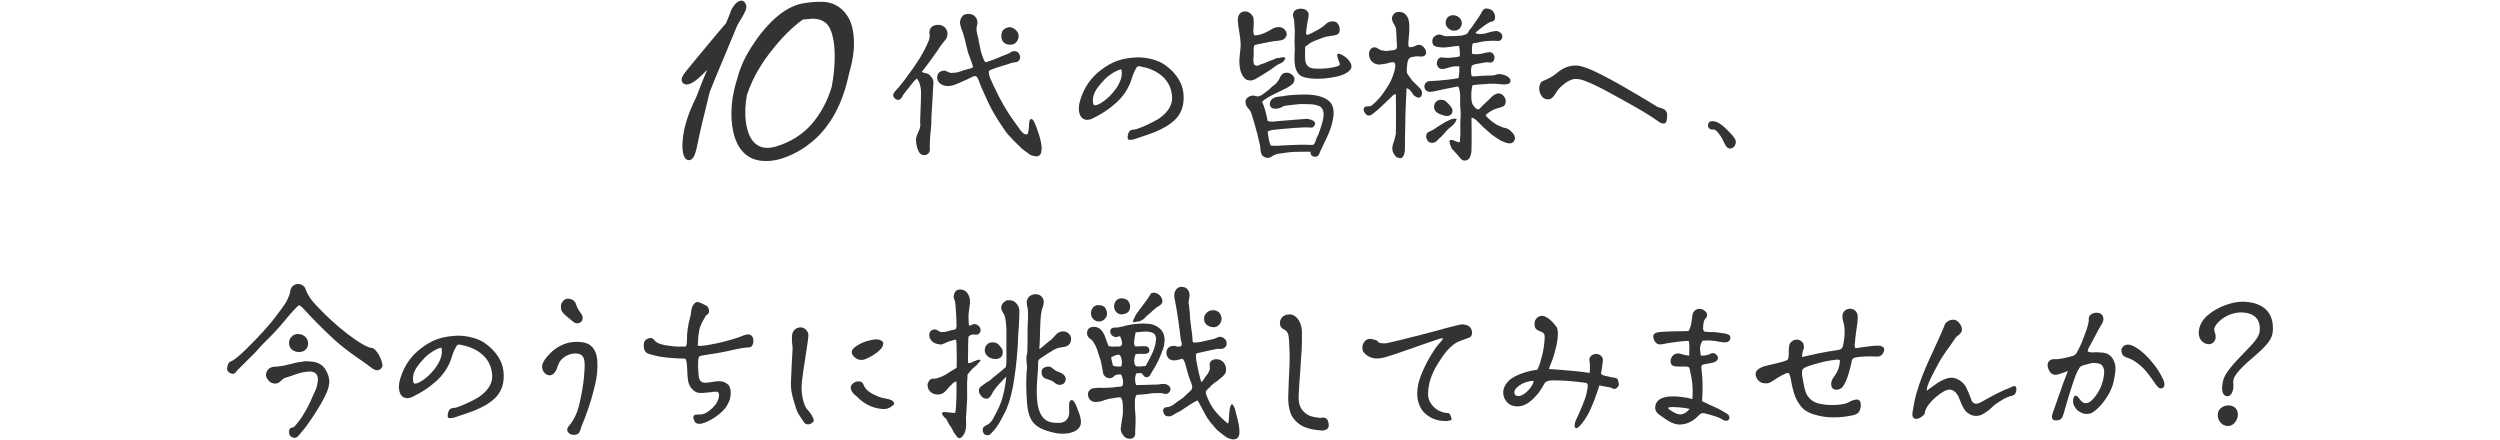 <svg xmlns="http://www.w3.org/2000/svg" data-name="レイヤー 2" viewBox="0 0 750 132">
  <g data-name="parts">
    <path fill="none" d="M0 0h750v132H0z"/>
    <path fill="#333" d="M276.099 46.112c-.351-.3-.75-1.1-1-2-.2-.7-.301-1.45-.301-2.1 0-.25 0-.45.051-.65.1-.5.3-1 .5-1.45.25-.5.5-1 .6-1.55.15-.6.15-.8.15-1.05-.051-.2-.051-.45-.051-.8v-.45c.051-1.3.101-2.6.15-3.95.05-1.3.1-2.6.1-3.8.051-1.05-.05-1.9-.25-2.7-.199-.85-.55-1.5-1-2.05-.55.45-1 .9-1.399 1.45-.45.55-.851 1.1-1.351 1.75-.2.2-.45.5-.649.8-.2.25-.45.55-.65.85-.15.3-.35.65-.55.95-.25.3-.5.55-.9.6-.45 0-.8-.15-1.1-.45-.301-.25-.5-.6-.5-.95 0-.4.3-.85.649-1.25.3-.4.65-.7.851-.9.85-1 1.6-2 2.35-3 .75-1.05 1.5-2.05 2.25-3.1.7-1 1.4-2.1 2.101-3.2.65-1.1 1.3-2.3 1.85-3.5.2-.45.4-.9.601-1.35.149-.45.3-.9.3-1.35v-.2c0-.25 0-.45-.05-.65 0-.15-.05-.3-.05-.4s.05-.2.05-.3c.2-1.3 1.3-1.9 2.5-1.9h.5c1.25.2 2.4 1.15 2.4 2.7 0 .1-.05.25-.05.4-.051.55-.301 1.1-.7 1.55-.4.5-.801.95-1.101 1.35-.95 1.45-1.899 2.8-2.85 4.101-.95 1.35-1.9 2.6-3.001 4 .2.15.501.25.751.3.3.05.6.1.85.2.35.1.75.4 1.05.8.351.35.65.8.75 1.25.05.2.101.45.101.7 0 .15 0 .3-.051.5 0 .45-.05.95-.1 1.45-.05 1.35-.1 2.601-.2 3.9-.05 1.2-.149 2.5-.25 3.9-.05.95-.05 1.5-.05 2 0 .45 0 .9-.1 1.75-.051.9-.15 1.75-.25 2.6-.051.85-.101 1.75-.101 2.65v1.05c0 .3 0 .6-.05.8-.2.6-.7.95-1.25 1.1h-.45c-.399 0-.8-.1-1.1-.4Zm33.952.65c-.601-.1-1.15-.4-1.4-.6-.351-.35-.75-.55-1.101-.8-.35-.25-.649-.5-.949-.75-.601-.6-1.7-1.6-2.7-2.65-1-1.05-2.001-2.15-2.45-2.85-1.4-2.1-2.7-4-3.851-6.15-1.15-2.15-2.15-4.45-3.3-7.05-.15-.4-.45-1.2-.7-1.851-.25-.65-.601-1.2-.95-1.25h-.15c-.3 0-.7.15-1 .35-.399.2-2.15 1.05-2.45 1.15-.7.3-1.25.55-2.1.9-.75.35-1.601.55-2.351.6-.75.05-1.85-.15-2.55-.75-.5-.45-.8-.9-.9-1.6-.05-.3 0-.6.15-1 .05-.3.25-.6.55-.8.35-.25.8-.45 1.25-.45.4-.1.8.1 1.05.25.351.15.65.35.95.4.2.05.4 0 .65 0 .55 0 .8-.05 1.4-.15 1.25-.3 1.949-.65 2-.65.25 0 .399-.05.899-.25.25-.1.75-.15 1.2-.3.351-.15.7-.3.65-.5-.101-.5-.3-1-.5-1.55-.15-.55-.4-1.1-.55-1.5-.45-1.15-.7-2.2-.95-3.2s-.4-2-.801-3.15c-.149-.6-.35-1.2-.55-1.65-.2-.5-.35-1.05-.45-1.5-.05-.2-.1-.4-.1-.55 0-.85.3-1.6.8-2.15.351-.4.9-.5 1.551-.6h.25c.3 0 .55.05.8.15.45.05.899.35 1.25.8.35.4.6 1 .6 1.75 0 .25-.1.5-.149.8-.101.25-.15.55-.15.9v.25c0 .35.101.7.15 1.1.149.5.25.95.35 1.45.2.9.3 1.75.5 2.55.15.75.3 1.6.601 2.45.149.4.3.9.5 1.35.199.4.399.8.55.9.05 0 .1.05.2.05.149 0 .399-.1.75-.25.399-.1 1.25-.45 1.7-.6.649-.2 1.85-.75 2.399-1 .65-.2 1.2-.5 1.801-.7.35-.15.6-.35.899-.5.301-.15.601-.3.9-.25.85-.05 1.45.45 1.65 1.2.05.2.149.3.149.5 0 .55-.199 1.1-.7 1.4-.199.1-.449.2-.699.2-.25.05-.551.05-.801.15-.5.05-1 .3-1.5.45-1.399.4-2.3.75-3.1.95-.5.15-2.15.75-2.601 1.05v.25c0 .9.3 1.75.7 2.6.3.8.8 1.65 1.2 2.55.399.75.75 1.6 1.2 2.45.399.75.85 1.55 1.25 2.3.55.95 1.3 2.15 2.1 3.4.801 1.2 1.7 2.35 2.5 3.5.45.65.801 1.15 1.15 1.45.4.4.75.55 1.25.55.2 0 .351-.15.4-.5.149-.35.2-.85.25-1.6.05-.7.1-1.35.15-1.75.1-.45.25-.7.55-.75.35-.05.6.3.899.85.301.5.551 1.2.851 2.1.649 1.75 1.2 3.55 1.35 5.101 0 .2.051.4.051.55 0 1.2-.2 2.1-.851 2.4-.35.15-.45.2-.7.2s-.7-.1-.899-.15Zm-9.652-36.053c0-.5.101-.95.301-1.35.35-.65 1.3-1.2 2.25-1.2 1 0 2.649 1.15 2.649 2.6s-1.05 2.601-2.25 2.65c-1.8.1-2.95-.8-2.95-2.7Zm38.7 31.252c-.5 0-.75-.15-.8-.45-.05-.45.05-2.35 1.25-2.55.2-.05.4-.05.551-.1.35 0 .699-.05 1.05-.2 1-.35 2-.75 3.05-1.25 2.4-1.15 3.801-1.8 5.45-3.5 2-2.1 2.45-4.3 1.551-7.2-1.051-3.4-4.301-5.9-8.901-6.75-.649-.15-1.05-.2-1.399.4-.8 1.4-1 2-1.45 3.45-.851 2.7-2.5 5.201-4.801 7.201-2 1.8-4.3 3.3-7.05 4.6-1.4.65-3.5.6-3.9-2.3-.05-.3-.05-.55-.05-.85 0-1.35.45-2.6.95-3.95 1.149-2.95 3.05-5.5 5.55-7.401 3.4-2.65 6.4-3.7 11.001-3.9h.45c2.45 0 5.75.8 7.65 2.1 2.899 2 4.9 4.6 5.55 7.351.2.85.3 1.75.3 2.6 0 1.6-.3 3.15-.899 4.3-.75 1.5-1.75 2.75-4.4 4.4-2.4 1.4-4.45 2.1-6.851 2.9-.7.25-1.45.45-2.2.75-.649.25-1.25.35-1.65.35Zm-2.75-21.201c-1.8.5-3.6 1.75-4.8 2.9-2 2.1-3 3.4-3.5 5.05-.25 1-.301 2.2.149 2.85 2.15.5 9.65-6.25 8.15-10.8Zm37.899 3.25c-.699-.15-1.25-.9-1.649-1.65-.4-.8-.65-1.75-.7-2.55l-.05-.5c-.2-1.8.35-4.25.35-5.65 0-2.8-.85-5.601-.85-7.701 0-1.35.6-2.05 1.25-2.35.85-.35 2.35-.35 3.3 1.4.3.55.25 2.8.15 3.35-.101.65-.051 1.7.2 2.25.55.05 2.05-.05 4.399-1.35 1.101-.6 1.801-1.25 3.351-1.1 1.2.1 2 1.3 2 2 0 .15 0 .35-.05.5-.45 1.3-1.45 1.45-2.8 1.6-.4.05-1.301.1-2.2.3-1.75.4-4.4.8-4.551 1-.25.3-.35.9-.3 1.55.1 1.3-.101 2.45-.101 2.9 0 .4.051.8.2 1.3.25.35 1 .55 1.4.3.45-.3 1.3-.5 1.75-.65l1.2-.55 1.35-.5 1.101-.45c.4-.15.85 0 1.2-.2.45-.1 1.149-.1 1.4.05-.051.55-.4.95-.7 1.25-.45.35-1 .55-1.5.8-.9.45-1.551 1.15-2.45 1.7-.851.5-1.75 1.1-2.7 1.7-.4.25-1.051.6-1.7 1-.551.2-1.2.55-1.75.35-.15-.05-.351-.05-.551-.1Zm6.051 23.352c-.25 0-.5-.05-.7-.15-.35-.05-.7-.4-.9-.55-.149-.2-.25-.45-.35-.65l-.2-1c0-.6-.1-1.15-.2-1.65s-.25-1.05-.399-1.65c-.2-1.15-.4-1.65-.7-2.75-.3-1.15-.35-1.4-.7-2.5-.15-.5-.6-2.1-.8-2.6-.65-1.65-1.55-1.4-1.7-3.25-.1-1.15 1.2-1.95 2.4-1.95.2 0 .5.1.75.15.2.05.35.1.45.15.8-.1 1.6-.65 2.05-1 .8-.6 1.7-1.3 2.45-2.05.25-.25.6-.5.9-.7.3-.2.55-.75.8-1 .45-.45.45-1.1.85-1.5.4-.55.8-.9 1.601-.9h.25c.8 0 1.75.7 1.95 1.2.199.2.25.45.25.75 0 .4-.101.75-.351 1.15-.3.5-1.6 1.3-2.149 1.55-.501.25-1.7.85-3.451 1.7-1.05.5-3.45 1.75-3.75 2.45.7 1.4 1.25 3.5 1.65 5.7.4.1.75.15 1.05.15s.65.05 1 0c.65-.1 1.2-.15 1.9-.2 1.45-.1 5.15-.45 7.551-.6.7-.05 1.3.2 1.899.4.301.15.601.35.7.6.101.15.15.25.15.4s-.05.3-.15.4c-.1.4-.45.75-.8.8-.1.05-.35 0-.6 0l-.801-.05h-.3c-.45 0-.9 0-1.45.05-.649.05-1.3.05-1.9.1-.8.05-6.2.5-6.85.65-.551.1-1.051.2-1.4.5.1.8.2 1.15.3 2 .15.9.351 1.5.601 2.1.199 0 .5.1.75.1h1.75c.899-.05 1.75-.15 2.6-.15.851-.05 1.7-.05 2.551-.1.85-.05 1.7-.05 2.45-.05.199 0 .8.05 1.399.05h1.2c.2-.05.45-.4.65-.8l.35-1.05c.25-.7.5-.85.7-1.55.25-.65.5-1.3.7-2 .25-.95.7-1.95.75-3.25 0-.15.05-.25.05-.35 0-1.15-.35-2.15-1.3-2.65-.25-.1-.5-.15-.851-.25-.3-.15-.6-.15-.899-.2-.351-.05-.8-.1-1.25-.1-1.101 0-2.2-.1-3.301 0-1.6.15-3.1.35-4.15.5-.199.05-.55.2-.949.45-.4.2-.9.35-1.2.35-.2 0-.45.05-.65.05-1.05 0-1.5-.55-1.6-1.25v-.2c0-.7.399-1.45 1.35-1.85.4-.2.8-.3 1.25-.3.4-.1.9-.1 1.351-.15 1.149-.25 2.55-.4 4.15-.45 1.3-.05 2.55-.1 3.85 0l.601.05c2.3.2 4.05.85 5.3 1.95.95.85 1.3 2.1 1.3 3.7 0 .3-.05.6-.1.9-.25 2-.8 3.601-1.55 5.351s-1.65 3.4-2.351 5c-.149.35-.25.7-.45 1-.149.35-.35.5-.75.6-.149.05-.35.05-.5.05-.3 0-.6-.1-.85-.3-.3-.25-.351-.65-.45-1.2-1.65 0-3.2 0-4.65.05-1.5.05-3.05.25-4.5.5-.45 0-.851.15-1.3.3-.501.15-.9.45-1.301.7l-.399.2c-.101.05-.351.1-.65.1Zm9.7-24.802c-1.399-1.15-1.7-3.1-1.649-5.5l.05-1.7.05-.4c0-.35-.05-.7-.05-1.1 0-.45-.05-.95-.05-1.4l.1-3.2c-.1-1-.1-2.05-.2-2.9.05-.3-.1-.65-.2-1s-.149-.6-.149-1.1c.2-1.15 1.1-1.65 2.45-1.65 1 0 1.95.5 2.2 1.4.05.1.05.3.05.5 0 .45-.1 1.15-.3 1.8-.15.9-.5 3.2-.5 3.65 0 .3.35.65.7.45.55-.2 1.5-.75 2.35-1.2.65-.35 1.25-.65 1.75-1.05.4-.3.7-.5.95-.75.6-.6 1.2-1 2.101-1 .399 0 .8.05 1.05.15 1.1.45 1.75 2.8.7 3.65-.801.45-1.051.4-2.4.6-.65.15-1.25.15-2 .45-.75.3-2.7.95-3.801 1.55-.35.2-.6.45-.899.7-.3.15-.9.5-.801.85.051.2.051.45.051.6 0 .35-.101 2.25.05 3.25.35 2.3 2.1 2.4 3.9 2.4h.6c.5 0 2.7-.1 4.051-.45 1.449-.35 1.8-.5 1.8-.9 0-.05 0-.15-.05-.25-.45-1.15-.7-1.85-.75-2.25v-.2c0-.3.149-.5.399-.45.301-.05 1.351.45 2.15 1.05.8.6 1.75 1.8 1.75 2.75 0 .85-.75 1.65-2.2 2.35-1.3.6-3.45 1.05-5.601 1.25-2.45.25-6.35.15-7.65-.95Zm29.649 24.802c-.25 0-.45-.1-.65-.2-.35-.2-.7-.75-.95-1.2-.25-.45-.35-.95-.35-1.45v-.4c.05-.45.25-.95.4-1.45.25-.65.399-1.2.449-1.6.15-.45.251-.85.2-1.25.051-.45.051-1.95.051-2.6v-4.65c0-1.4-.051-3.05-.051-4.351-.6.1-1 .45-1.35.9l-1.101 1.05c-1.399 1.3-2.75 2.7-4.4 3.95-.149.15-.35.25-.649.45-.3.05-.65.15-.851.1-.399-.1-.899-.6-1.149-1.15-.101-.25-.15-.45-.15-.7 0-.35.15-.5.4-.75.2-.2.55-.1.8-.15.2-.05.45 0 .7-.05.3-.05.6-.25.85-.5.3-.3.5-.4.75-.65 1.551-1.55 2.15-2.4 3.351-4.2 1.2-1.8 1.8-3.15 2.4-5.25.1-.35.149-.75.25-1.25v-.35c0-.35-.101-.7-.351-.95-.649-.1-1.45.05-2.05.3-.75.1-1.25.3-2.101.3-.199.1-.55.1-.899 0l-.8-.25c-.45-.35-1.001-.6-1.301-1.25-.25-.5-.399-1.05-.399-1.6 0-.3.05-.6.149-.85.25-.75.9-1.25 1.7-1.15.4.05.7.25 1 .45.351.2.601.35.95.45.15.05.3.05.45.05.25 0 .5.1.8.15l1.2-.15c.35-.05.75-.05 1.05-.1.4-.05.75-.25.851-.35.25-.25.25-.55.25-.9v-.3c-.05-.5-.101-.95-.101-1.55 0-.45-.05-1.55-.1-2.2 0-.6-.1-1.3-.25-1.65-.2-.5-.45-.9-.65-1.2-.2-.45-.35-.8-.399-1.1v-.3c0-.8.55-1.4 1-1.7.45-.2.85-.25 1.35-.25.3 0 .95.2 1.2.35.6.4.9.8 1.25 1.5.3.6.4 1.85.4 2.1v2.05c-.101.6-.15 1.8-.2 2.2-.05.4-.1.85-.1 1.25 0 .35 0 .75.25 1.15h.199c.601 0 .9-.05 1.45-.3s1-.55 1.75-.35c.551.15 1.15.7 1.45 1.3.15.3.25.55.25.85 0 .4-.05.7-.399 1-.25.2-.65.3-.9.3-.35 0-.85-.05-1.4-.05-.3-.05-.8.1-1.3.15-.4.05-.75.2-.95.35-.3.2-.45.6-.55.95s-.15.7-.2 1.15c-.05.4-.1.85-.1 1.25v.9c.05.4.399.8.7 1.25.3.45.699.9.949 1.3l1.051 1.05c.55.55.8.7 1.35 1.35.3.3.601 1 .5 1.65-.05.3-.3.8-.5.9-.25.1-.45.2-.8.1-.45-.15-.8-.4-1.15-.65-.35-.45-.85-1.25-1-1.4-.3-.35-.7-.65-1.15-.75-.149 1.55-.149 3.3-.25 5-.1 1.7-.149 4-.149 5.85 0 .7-.101 3.15-.101 3.8v2.3c0 .55-.05 1.25-.05 1.9-.149 1.2-.6 2.2-1.45 2.15-.149 0-.25-.1-.35-.1Zm19.301.75c-.3-.1-.6-.35-.85-.65l-.75-.9c-.351-.4-.65-.75-.95-1.05-.3-.3-.6-.6-.85-.9-.101-.2-.351-.7-.5-1.25-.101-.3-.2-.65-.2-.95 0-.1 0-.2.05-.25.1-.15.25-.2.45-.2.25 0 .649.1 1 .25.45.2 1 .45 1.399.45.051 0 .15 0 .2-.05l.051-.6c.05-.6.1-1.3.1-1.7 0-.45.05-1.15 0-1.5v-2.75c.05-.4.1-.8.1-1.05v-.7c0-.5 0-.85-.05-1.3-.05-.65-.1-1.25-.1-2.05v-2.25c0-.7-.2-2.2-.551-2.75-.1 0-.449.05-.55.05-.85.2-3.45.7-3.75.75-.95.15-3.3.8-4.101.8-1.149 0-1.95-.8-1.75-1.9.2-1.1 1.15-1.35 1.851-1.35 1.649 0 7.8-.6 8.4-.95l.2-1.85v-1.6c-.601 0-.95-.05-1.5 0-.95.1-1.7.4-2.45.6-.351.1-.75.2-1.2.2-1.05 0-1.65-1-1.601-1.75.05-1.05.75-1.75 1.25-1.75.25 0 .851.05 1.25.1 1.25.15 4.2-.25 4.351-.4.2-.85-.05-2.95-.25-3.15-1.75.05-3.601.65-5.45.45-1.95-.2-2.5-.5-2.5-2 0-1.25 1.45-1.9 2.15-1.85 1 .05 1 .5 2 .5 1.45 0 2.95-.05 4.35-.15.5-.05.95-.2 1.25-.3.301-.1.65-.2.9-.55.15-.25.35-.75.65-1.05.55-.55.899-1.2 1.3-1.75l1.35-1.95c.25-.35.45-.7.65-1.05.15-.35.3-.65.5-.9.351-.4.7-.6.9-.6h.25c.95 0 1.8.45 2.2 1.2.1.2.25.5.3.75.15.65.1 1.3-.25 1.65-.15.2-.4.25-.65.3-.55.1-1.5.6-2.75 1.6-.85.7-2.05 1.5-2.15 1.851.15.15.9.3 1.2.3.65 0 1.4-.05 2.2-.3 1.05-.35 2.15-.6 2.9-.6h.2c.6.2 1.25.55 1.5 1.2 0 .15.05.3.05.4 0 .5-.25 1.1-.75 1.3-.25.1-.6.1-1 .05-.95-.1-3.05 0-4.4.25-1.05.2-2 .45-2.75.5-.1.2-.15.9-.2 1.2-.05.25 0 1.5 0 1.9.2.1.45.1.8.15.45.05 1.601 0 2.301-.2.8-.2 1.649-.4 2.2-.4h.149c.75.05 1.2.8 1.301 1.35v.15c0 .65-.25 1.5-1.101 1.6h-.25c-.1 0-.2.05-.3 0-.101-.05-.2-.05-.3-.05-.101 0-.15-.05-.301-.05-.25 0-1.149.15-1.55.25-.75.15-1.85.3-2.15.4-.3.05-.649.2-.85.45-.15.15-.25 1.25-.25 1.55 0 .4.05 1.1.25 1.55.65.15 2-.05 2.6-.1.501-.05 2.45-.1 2.9-.1.55 0 1.051-.05 1.45-.15.351-.05.601-.3 1.2-.3.35 0 .95.1 1.3.2.851.25 2.15.85 2.15 1.8 0 .85-.8 1.1-1.6 1.1h-.601c-.8 0-1.65-.15-2.35-.2-.9-.05-1.9 0-4.351.2-.851.05-1.65.1-2.5.25-.101.3-.2 1-.25 1.35-.05.35-.101.75-.101 1.2v.95c0 .35 0 .65.051.9 0 .15.199 1.15.35 1.4s.35.4.45.6c.149.2.3.4.55.55.2.2.45.3.55.3.3 0 .45-.1.7-.35s.4-.5.65-.7c.5-.45.899-.9 1.3-1.25.4-.3.75-.7 1.2-1.15.399-.4.85-.85 1.45-1.1.2-.1.45-.2.649-.2.4-.1.7-.05 1.15.2.351.15.7.55 1 1.05.101.2.2.45.25.7.05.3.05.65-.05.95-.1.6-.45.85-.9 1.05s-1 .3-1.75.55c-.55.15-1.1.45-1.6.7-.551.35-1.2.7-1.7 1.35.25.4.7.75 1 1.05.3.3.55.5 1.05.9.2.15.45.25.65.45l.8.5c.5.2 1.15.5 1.3.55.301.2.75.25.9.3.3.05.65.15.95.3.35.15.6.35.85.65.25.25.5.4.7.7.2.25.4.5.45.85.1.2.15.35.15.55 0 .45-.2.75-.4 1.1-.3.3-.7.5-1.2.5-.15 0-.3 0-.5-.05-.25-.05-.65-.15-1.05-.3-.4-.2-.75-.35-1.051-.45-1.3-.75-2.05-1.35-2.8-1.85-.75-.6-1.8-1.65-2.6-2.3-.4-.45-.851-.85-1.501-1.5-.6-.65-1.35-1.25-1.949-1.25 0 1.1.05 2.85.05 4.55 0 1.8 0 3.55-.05 5.15 0 .8-.2 1.7-.551 2.3-.3.5-.75.85-1.45.85-.149 0-.35 0-.5-.05Zm-10.05-5.401c-.45-.15-.751-.65-.95-1.2-.051-.15-.101-.35-.101-.55 0-.4.101-.8.351-1.1.149-.15.399-.3.649-.4.25-.15.5-.25.65-.3.55-.25 1.05-.6 1.6-1 .551-.35 1.15-.75 1.7-1.05l.45-.3c.101-.05.15-.1.45-.25l.95-.45c.3-.15.55-.3.8-.35.3-.1.601-.15.851-.15h.149c.2 0 .4 0 .55.1-.1.45-.35.9-.649 1.3-.351.45-.7.8-1.101 1.05-.6.45-1 .85-1.399 1.3-.4.45-.75.9-1.351 1.5l-.45.45c-.199.1-.35.25-.5.45-.25.3-.6.65-1.05.9-.25.1-.5.2-.8.2-.25 0-.5-.05-.8-.15Zm3.4-8.35c-.699-.25-1.3-.6-1.55-.9-.3-.4-.55-.9-.55-1.35 0-.2.05-.45.1-.65.15-.65.65-1.25 1.4-1.45.15 0 .3-.1.5-.1.1 0 .25.05.35.05.351 0 .65.1.851.2.25.1.6.45.95.8.35.4.7.7.85.95.351.4.55.9.55 1.35 0 .2-.05.4-.1.55-.2.6-.7 1-1.601 1-.399 0-1.1-.2-1.75-.45Zm3.35-25.202c-1-.35-1.851-1.05-1.95-2.2v-.2c0-.6.25-1.15.55-1.5.4-.45.95-.65 1.5-.7h.2c.8 0 1.55.35 2.051.95.35.4.55.95.55 1.5 0 .25-.05.6-.25.95-.45.85-1.2 1.25-2.101 1.25-.2 0-.399 0-.55-.05Zm61.901 27.302c-3.75-2.75-9.95-6.05-15.501-9.101-1.649-.9-4.55-2.35-6.45-3.05-1-.4-1.899-.6-2.5-.6-.7-.05-1.3-.05-2.65.65-1.05.55-2.75 2.05-3.25 2.85-.8 1.3-1.55 2.65-2.8 2.6-1.2-.05-1.9-.65-2.4-1.95-.15-.4-.25-.85-.25-1.3 0-1 .4-1.95 1-2.2 1.601-.7 2.9-1.25 4.25-2.4 1.9-1.6 3.7-2.3 5.601-2.3h.35c2.801.1 8.001 3 10.451 4.3 3.5 1.85 12.601 7.3 13.65 8 .301.2.65.25.95.35l.15.05c.35.1.6.2.85.3.65.25 1.15.95 1.15 1.8v.1c-.05 1.25-.1 2.5-1.05 2.5-.5 0-1.101-.25-1.551-.6Zm21.499 8.1c-.601 0-1.2-.45-1.601-1.35-.25-.55-.9-1.85-1.2-2.3-1.05-1.6-1.75-2.15-2.35-2.05-.75.1-1.5-.4-1.5-1.2 0-.25.05-.5.199-.8.15-.35.601-.5 1.15-.5s1.15.15 1.7.45c1.1.6 1.75 1.2 2.55 2 1.2 1.2 1.551 1.5 2.5 2.85.15.25.25.55.25.95 0 .65-.3 1.45-1.1 1.8-.2.1-.4.15-.6.15Zm-450.225 67.25c-.2-.15-.55-.5-.65-.75-.05-.1-.05-.25-.05-.4 0-.35.101-.8.2-1.15.2-.55.55-1 .8-1.05.8-.15 2.65-1.7 4.65-3.65s4.15-4.2 5.5-5.7c.751-.85 1.501-1.7 2.2-2.55.7-.9 1.4-1.75 2.001-2.6.649-.9 1.35-1.75 2-2.75.6-.95 1.1-2 1.45-3.101.1-.25.1-.55.149-.75.05-.3.101-.55.2-.75.3-.7.9-1.2 1.65-1.35.149-.05.3-.05.449-.05h.2c.551 0 1.101.25 1.551.65.3.25.449.6.6 1 .15.35.3.75.45 1.1.45.85 1.05 1.75 1.7 2.55.75.8 1.45 1.6 2.1 2.25 2.101 2.2 5.251 5.101 8.301 7.451 3 2.25 5.9 4.15 7.45 4.2.5.05 1.351 1.05 2 2.15.551 1.1 1 2.25 1 3.05v.2c-.05.35-.3.65-.55.9-.3.2-.6.35-1 .4-.35-.05-.649-.15-1-.3-.35-.15-.6-.45-.9-.6-1.8-1.4-3.7-2.6-5.55-3.95-1.851-1.35-3.601-2.7-5.301-4.25-1.55-1.45-3.2-2.95-4.75-4.55-1.65-1.6-2.95-3.05-4.5-4.7-.15-.15-.4-.45-.7-.7-.3-.3-.6-.5-.8-.45-.2 0-1.95 1.75-4.101 4.4-2 2.45-4.05 4.6-5.601 6.1-1.3 1.2-2.35 2.5-3.55 3.8-1.25 1.25-2.65 2.55-3.95 3.9l-.601.6c-.199.2-.449.4-.649.65s-.4.55-.65.8c-.2.15-.45.3-.75.3-.2 0-.8-.2-1-.35Zm19.301 19.501c-.5 0-1.199-.551-1.3-.95-.1-.351-.1-.601-.1-.8 0-.45 0-.601.149-.801.15-.25.301-.4.601-.449.3-.051.649-.15.85-.351.2-.149.3-.351.55-.601.15-.199.351-.549.601-.75.85-1.049 1.65-2.399 2.4-3.699.85-1.451 1.45-2.951 2.1-4.4.5-.95 1.101-2.25 1.3-3.65.25-1.301.101-2.5-.949-3.1-.15-.1-.351-.15-.551-.2-.199-.05-.5-.1-.75-.1-.5 0-.85.05-1.25.1-.5.05-1.1.15-1.7.3-.55.15-1.2.4-1.85.6-.55.25-1.25.45-1.75.6-.601.2-1.15.35-1.5.55-.25.199-.5.449-.801.75-.3.25-.6.55-1 .6-.45.15-.85.15-1.2.051-.55-.15-1.1-.4-1.35-.801-.6-.6-1-1.45-.75-2.25.05-.15.05-.35.15-.45.25-.65.699-1 1.25-1.25.55-.25 1.199-.25 1.949-.3 1.251-.1 2.4-.35 3.601-.65 1.15-.3 2.3-.65 3.65-.75.5-.1 1.1-.25 1.6-.2l1.65.15c.25 0 .45.05.65.1 1.45.35 2.55 1.1 3.15 2.05.8 1.25 1.399 2.75 1.25 4.45-.101.15-.101.3-.101.449 0 .301-.1.551-.2.851-.1.3-.199.75-.399 1.2-.5 1.15-1.15 2.45-1.95 3.801-.8 1.35-1.65 2.699-2.45 3.9-.5.799-1.15 1.649-1.75 2.5-.601.899-1.351 1.6-1.95 2.399-.25.351-.5.601-.8.851-.25.199-.5.3-.801.3-.1 0-.149-.05-.25-.05Zm-1.399-28.352v-.45c.1-.65.35-1.2.8-1.5.35-.5.95-.7 1.6-.8h.4c.7 0 1.351.25 1.851.65s1 1.05 1 1.7c.05.15.05.35.05.5 0 1.75-1.4 2.6-2.801 2.55-1.5-.05-2.899-.9-2.899-2.65Zm48.399 22.501c-.5 0-.75-.149-.8-.45-.05-.449.05-2.35 1.25-2.55.2-.05.4-.05.551-.101.35 0 .699-.05 1.05-.199 1-.351 2-.75 3.05-1.25 2.4-1.15 3.801-1.801 5.45-3.501 2-2.101 2.45-4.3 1.551-7.2-1.051-3.4-4.301-5.9-8.901-6.75-.649-.15-1.05-.2-1.399.4-.8 1.4-1 2-1.45 3.45-.851 2.7-2.5 5.201-4.801 7.201-2 1.8-4.3 3.3-7.05 4.6-1.4.65-3.5.6-3.9-2.3-.05-.3-.05-.55-.05-.851 0-1.35.45-2.6.95-3.95 1.149-2.95 3.05-5.5 5.55-7.401 3.4-2.65 6.4-3.7 11.001-3.9h.45c2.45 0 5.75.8 7.65 2.1 2.899 2 4.9 4.6 5.55 7.351.2.85.3 1.75.3 2.6 0 1.6-.3 3.15-.899 4.3-.75 1.5-1.75 2.75-4.4 4.399-2.4 1.4-4.45 2.101-6.851 2.9-.7.25-1.45.451-2.2.75-.649.25-1.25.351-1.65.351Zm-2.75-21.201c-1.8.5-3.6 1.75-4.8 2.9-2 2.1-3 3.4-3.5 5.05-.25 1-.301 2.2.149 2.85 2.15.5 9.65-6.25 8.15-10.8Zm38.2 23.652c2.4-2.7 3.2-6.051 3.801-9.301.55-2.85.8-4.75.95-7.15.149-2.1.25-4.5-1.15-5.1-2.15-.95-5.301.3-6.45 2.5-.15.3-.3.7-.45 1.05-.05.25-.15.5-.25.75-.55 1.45-1.601 2.2-2.65 1.85-1-.3-1.75-1.4-1.75-2.5 0-.15 0-.35.05-.5.15-.65.601-1.5 1.15-2.15 1.75-2.15 3.55-3.55 6.2-4.4 2.2-.65 5.7-.6 7.15.7 1.4 1.15 2.051 2.9 2.051 5.7v.9c-.101 2.7-.45 4.2-1.101 6.801-.9 3.601-2.25 7.501-3.7 10.9-.05.3-.15.55-.25.8-.1.301-.25.601-.35.9-.25.55-.95.801-1.65.801-.5 0-1-.15-1.3-.351-.801-.601-.95-1.45-.301-2.2Zm.7-31.953c-.95-.75-2.1-1.7-2.6-2.4-.4-.55-.5-1.55-.301-2.3.2-.6.75-1.25 1.15-1.45.3-.15.65-.2.95-.2 1 0 2 .6 2.3 1.55.25.9.801 1.95 1.551 2.9.6.8.649 1.75.1 2.4-.55.6-1.6.75-2.25.2-.25-.15-.55-.4-.9-.7Zm37.401 30.853c-.351-.301-1.051-1.801-.4-2.25.35-.201.8-.201 1.3-.201.75 0 1.551-.049 2.4-.6 1.15-.75 1.95-1.4 2.8-2.551.851-1.199 1.2-2.899.7-3.5-.399-.449-2.149-.049-2.6 0-1.801.201-2.75.25-3.5.101-.45-.101-.851-.3-1.15-.55-1.2-1-1.75-2.051-1.9-3.851-.1-1.1-.149-1.8-.149-2.5-.051-.45-.051-.9-.101-1.5-.05-.6-.149-1.3-.45-1.8-1.899-.05-3.55-.15-5.2-.3-2-.2-3.8-.5-5.95-1.2-.85-.3-1.35-1.15-1.35-2.35 0-.25 0-.5.05-.8.1-.7.5-1.1 1.35-1.45.7-.25 1.351-.1 1.801.55 1 1.3 3.25 1.55 5.899 1.85.95.1 1.751.1 2.601.05h.9c.25-.35.35-1 .35-1.7 0-2.7.25-4.45 1.101-7.65.1-.3.149-.65.149-1 .05-.25.05-.5.101-.75.1-.4.199-.8.449-1.2.45-.7.851-1.05 1.2-1.05h.101c.7 0 2.2.8 2.85 1.15.65.4.95 1.95.4 2.4l-.3.25c-.2.15-.4.25-.45.4l-.45.85c-.55.8-1.3 2.45-1.45 3.4-.3 1.7-.3 2-.35 2.9 0 .35 0 .7-.05.9-.051.45-.051.7 0 .85.199.05.55.1 1.1.05 1.2-.1 1.851-.25 2.95-.45 4.75-.85 8.601-2.2 9.7-2.7.551-.2 1.301-.35 1.501-.3.8.2 1.25.65 1.35 1.4 0 .15.05.3.05.45 0 1.1-.5 2.05-1.2 2.05-1.149 0-3.2.35-6 1-2.4.55-4.351.85-6 1.1l-1.95.3c-.551.1-.851.2-1.101.35-.149.25-.25.55-.3.95-.1 1.8-.1 2.1.05 3.851 0 .2.05.35.05.55.051.8.101 1.451.65 2.05.4.4.95.55 2.25.4l1.15-.15c.649-.15 1.25-.25 2.15-.25 1.5 0 2.649.85 3 1.45.5 1 .6 2.2.25 3.75-.15.649-.95 2.351-1.5 2.95-2 2.45-5.951 4.65-7.701 4.65-.399 0-.699-.051-1.149-.35Zm32.649.049c-.2-.35-.45-.699-.7-1.049-.65-.951-1.351-1.9-1.7-3.001-.75-2.399-1.65-4.899-1.65-7.45v-.4c.101-3.35.3-6.7.5-10.1.05-.5-.05-1.05-.1-1.6-.05-.45-.101-.95-.101-1.45 0-.7 0-1.4.25-2.05.351-.95 1.351-1.55 2.351-1.55.15 0 .3 0 .45.05 1.05.2 1.95 1.3 1.9 2.45-.051.8-.15 1.6-.301 2.4 0 .25-.05.5-.1.75l-.6 3.95c-.351 2.25-.7 4.5-.95 6.75-.25 2.501.05 4.9.85 7.001.2.601.65 1.15 1.101 1.65.399.5.8.95 1.1 1.55.25.5.5 1 .5 1.45s-1.05 1.101-1.55 1.101c-.55 0-1.05-.15-1.25-.451Zm15.851-7.8c-.15-.149-.35-.3-.55-.45s-.4-.3-.5-.449c-.65-.751-.95-1.451-.9-2.051.05-.801 1.25-1.7 2.15-1.7.95-.05 1.45.3 1.8 1.25.75 1.9 3.2 2.8 4.551 3.4.5.2 1.1.351 1.75.45.35.1.75.15 1.1.25 1 .199 1.65.75 1.65 1.25 0 .15-.05.35-.25.5-1.3 1.2-2.45 1.3-3.601 1.15-2.8-.301-5.2-1.5-7.2-3.601Zm-1.151-12.251c-.75-.85-.649-1.75.301-2.55 1.7-1.35 3.75-2.15 6.4-2.45.35-.05 2.35.15 2.25 1.3-.05.7-.351 1.25-1 1.85-1.2 1.2-2.801 2.15-4.501 2.85-1.25.4-2.5.1-3.45-1Zm31.2 24.352c-.149-.199-.45-.55-.75-.95-.25-.399-.55-.899-.65-1.149-.149-.4-.649-1.15-1.149-1.851-.45-.8-.7-1.45-.851-1.601-.45-.299-.8-.699-1-1.049-.149-.25-.25-.4-.2-.551.051-.15.051-.25.15-.3.1-.15.95-.101 1.8 0 .851.149 1.75.2 2 .149.25-1.1.301-3.15.351-4.699.05-1.551.05-4.102 0-4.751-.351.101-.95.351-1.25.75-.25.25-.55.601-.9.9-.5.55-1 1.25-1.65 1.75-.6.45-1.399.649-2.35.5-.1 0-.15 0-.25-.05-.601-.1-1.101-.4-1.45-.801-.45-.399-.65-.899-.75-1.399-.05-.15-.05-.3-.05-.45v-.2c0-.3.1-.601.3-.851.15-.449.5-.75.85-.85.2-.15.4-.15.65-.1.25-.051.55-.051.8-.051.551-.149 1.051-.399 1.551-.549.5-.2 1-.5 1.5-.75.5-.35.899-.6 1.35-.9.5-.3 1.25-.7 1.7-1 .05-1 .05-2.1.05-3.1 0-1.1-.05-2.1-.05-3.05 0-1-.05-1.5-.1-1.95 0-.2-.051-.35-.25-.35-.15 0-.5.1-.65.15-.4.1-.7.2-1 .3-.3 0-.6.15-.85.3-.301.1-.601.25-.9.4-.351.15-.65.25-.9.3-.25.05-.45-.05-.7-.1-.6-.05-1.2-.3-1.7-.6-.649-.5-1.149-1.25-1.149-2.05-.05-.6.149-1.05.5-1.35.35-.35.85-.5 1.45-.4.25.05.399.2.6.3.25.15.45.25.75.4.101 0 .15.05.25.05.55.05 1.101 0 1.65-.15.6-.15 1.25-.35 1.65-.45.199-.05.399-.05.6-.1.15 0 .35-.1.45-.2.2-.25.3-.6.3-1 0-.5-.1-1-.05-1.55-.05-.55-.101-1.7-.15-2.9-.05-1.15-.2-2.35-.25-2.7 0-.2-.1-.4-.2-.65s-.199-.45-.199-.6c-.051-.15-.051-.3 0-.4 0-.75.3-1.35.8-1.75.3-.25.7-.3 1.1-.3h.351c.3.05.6.15.95.3.55.25 1 .85 1.25 1.4.25.55.399 1.1.399 1.8 0 .15.051.3.051.45-.15.65-.301 2.1-.45 3.45-.05.55-.05 1.1 0 1.55 0 .8 0 1.45.2 1.9.25 0 .399-.05.75-.25.25-.15.55-.25.75-.25l.3.05c.85.15 1.4.75 1.55 1.4 0 .1.05.25.05.35 0 .65-.35 1.2-1.05 1.4-.35 0-.7-.05-1.05-.05-.65-.1-1.25.35-1.4.5-.2.1-.149.4-.2 1.15-.05.9-.05 2.25-.05 3.5-.05 1.3-.05 2.5 0 3.4h.351c.399 0 .6-.1 1.25-.45.8-.35 1.5-.6 2-.55 0 .05.1.15.1.2 0 .2-.1.35-.3.45-.15.2-.4.4-.5.55-.15.3-.5.55-.9.9-.45.35-.85.7-1.1 1.05-.25.25-.601.8-1 1.2-.15.15-.101.75-.101 1.05v.201c0 .299-.1.6-.1.949v3.351c0 .95.05 2-.05 2.95-.05.6-.05 1.15-.101 1.6-.05.601-.05 1.2-.1 1.851-.05.399-.101.75-.101 1.101 0 .25.051.5.051.75 0 .299-.051.649 0 1 .05.399 0 .799-.051 1.199-.05.75-.3 1.45-.5 1.851-.199.399-.6.899-.949 1.149-.15.101-.301.201-.45.201-.101 0-.15 0-.2-.051-.15 0-.3-.1-.45-.25Zm8.1-.901c-.2-.149-.35-.35-.4-.649-.1-.05-.1-.351-.1-.65s0-.55.25-.8c.2-.2.45-.4.75-.551.35-.199.7-.299.851-.449.3-.301.399-.35.449-.5.051-.1.351-.25.551-.6 1-1.75 1.75-3.201 2.5-5.051s1.55-5.5 1.7-8.051c-.5.6-1.4 1.45-2.051 2.15-.7.75-1.35 1.55-1.85 2.35-.25.351-.4.75-.601 1.101-.25.351-.449.649-.8.899-.2.101-.45.15-.65.15-.5 0-.949-.199-1.35-.6-.5-.5-.9-1.15-.9-1.75v-.25c.051-.4.25-.75.551-1 .3-.25.699-.551 1.1-.801.25-.25.6-.5.95-.65.35-.149.65-.399.9-.6.3-.25.6-.6.899-.8s.65-.5.95-.75c.4-.35.851-.75 1.3-1.05.351-.35 1-.9 1.45-1.25.25-1.5.15-3.05.15-4.85v-6.351c0-.6-.101-1.25-.15-1.95-.05-1-.25-1.95-.45-2.4-.1-.4-.449-.7-.649-1.2-.15-.25-.3-.6-.3-.95 0-.25 0-.5.1-.75.1-.35.35-.7.7-1 .35-.3.7-.55 1.149-.6h.351c.85 0 1.6.25 2.15.85.6.65 1 1.45 1 2.4v.3c0 .35-.051 1.15-.051 1.9-.05.8-.05 1.6-.1 2-.1 1.2-.15 2.45-.25 3.75 0 1.3-.1 2.65-.2 3.95-.25 3.4-.75 7.701-1.35 10.851-.601 3.149-1.45 6-2.801 8.45-.449.801-.85 1.65-1.35 2.5-.55.85-1.101 1.7-1.851 2.45-.35.351-.55.601-.8.851-.149.15-.35.25-.649.25h-.301c-.25 0-.6-.1-.8-.301Zm2.651-22.601c-1.3-.25-2.551-1.2-2.551-2.6 0-.3.051-.6.2-.95.101-.35.351-.65.7-.95.351-.25.8-.45 1.351-.45h.25c.449 0 .85.1 1.149.3.4.2.7.5.95.85.101.15.25.35.4.55.149.2.3.45.35.65.05.25.05.5.05.7 0 1.35-1 1.95-2.149 1.95-.2 0-.45-.05-.7-.05Zm18.701 22.252c-3.801-.8-5.9-1.85-7.101-3.7-1.2-1.8-1.45-4.3-1.601-7.601-.05-1.1-.1-2.25-.1-3.4s.05-2.3.1-3.3c0-.4.051-.8.101-1.15.05-.2.05-.35.05-.5 0-.2 0-.4-.05-.55-.05-.25-.05-.5-.05-.8-.051-.25-.051-.55-.051-.7-.05-.25-.05-.45-.05-.65v-.55c.05-.35.15-.7.25-1.1.05-.5.05-1.05.05-1.55 0-.55 0-1.1.051-1.65v-3.15c0-1.15.05-2.25.1-3.35 0-.6.05-1.2.05-1.75 0-.5-.05-1-.05-1.45-.05-.5-.15-.9-.25-1.35-.05-.3-.1-.6-.1-.95 0-.15 0-.3.05-.45.2-1.25 1.35-1.95 2.5-2 1.15-.05 2.3.6 2.55 2v.35c0 .45-.1.85-.199 1.25-.15.45-.351.95-.45 1.45-.301 1.5-.4 3.55-.45 5.65-.05 2.05-.05 4.1-.25 5.65.2 0 .35-.1.5-.2.149-.1.3-.25.45-.35.7-.6.95-.8 1.35-1.15.351-.3.8-.65 1.5-1.2.5-.45.851-.95 1.301-1.4.449-.45.949-.75 1.55-.85.149-.05.3-.05.5-.05.6 0 1.15.2 1.5.5.55.4.85 1 .9 1.55v.35c0 .45-.15.9-.351 1.25-.3.4-.7.7-1.05.85-.25.1-.65.15-1 .2-.45.05-.851.15-1.101.2-.75.15-1.149.35-1.399.5-.351.15-.65.3-1.15.7-.35.15-.65.35-.95.55-.3.2-.6.4-1 .65-.25.15-.55.4-.95.65-.399.25-.75.5-.8.7-.1.2-.1.55-.15.95v1.2c-.149 2.25-.399 4.801-.399 7.2 0 2.351.2 4.601.95 6.301.449 1.05 1.05 1.899 2 2.45.8.449 1.8.699 3.2.699h.75c.899-.049 1.65-.399 2.1-1 .5-.549.75-1.35.75-2.199-.05-.601-.05-1.101-.05-1.5 0-.5 0-.951.05-1.25.101-.601.351-.9.75-.9.25 0 .551.25.751.6.25.301.399.65.5.85.449 1.251.85 2.15 1.1 2.9s.4 1.451.4 2.351c0 1.25-.9 2.3-2.301 2.851-.899.35-1.95.55-3.15.55-.699 0-1.449-.05-2.149-.2Zm0-14.852c-.25-.25-.601-.549-1-.75-.7-.35-1.351-.449-2-.75-.551-.199-1-.6-1.15-1.299-.05-.25-.05-.4-.05-.55 0-.5.1-.85.35-1.1.351-.35.75-.5 1.15-.55.2-.1.399-.1.6-.1.351 0 .601.1.8.25.351.2.65.55 1.101.85.5.35 1.4.55 2.15 1 .6.4 1.1.9 1.1 1.65 0 .15-.05.301-.05.5-.1.301-.35.7-.7.95-.3.149-.65.3-1.05.3h-.25c-.4-.1-.7-.25-1-.4Zm21.198 16.352c-.351-.25-.7-.5-1-.949-.25-.351-.5-.801-.601-1.251-.05-.2-.05-.399-.05-.6 0-.251.05-.601.101-.9.05-.45.199-.899.199-1.351.051-.399.051-.5.101-.649s.1-.45.149-.851c.051-.35.101-.699.101-.85v-1.15c0-.8 0-1.699-.101-2.25-.1-.65-.25-.949-.649-1.449-.55.049-2.2.25-2.75.399-.601.05-1.15.2-1.75.399-.2.051-.751.201-.95.351-.65.149-1.351.3-1.95.3-1.25-.05-1.95-.65-2.2-1.6-.101-.2-.15-.45-.15-.65 0-.699.3-1.25.95-1.65.2-.149.5-.25.85-.25.351-.05.7-.05 1.051-.1.35-.05.7 0 1.05-.05.25.05.55.05.8.05.9 0 2.9-.1 3.7-.25.25-.05.65 0 1-.1.4 0 .75-.101.9-.2.2-.15.25-.8.25-1.15 0-.399-.1-1.101-.25-1.5-.1-.35-.2-.65-.4-.8-.35-.05-.649-.05-.899 0s-.5.1-.75.2c-.25.05-.4.3-.551.45-.199.15-.35.3-.649.35-.25.1-.5.1-.7.1-.15 0-.35-.05-.5-.1-.4-.15-.8-.45-1.05-.85-.2-.25-.301-.7-.351-1.2-.1-.5-.149-1-.25-1.45l-.3-1.4c-.1-.4-.2-.8-.35-1.15-.25-.85-.5-1.65-.801-2.5-.3-.85-.75-1.65-1.1-2.2-.351-.6-.851-.9-1.25-1.2-.351-.35-.65-.75-.65-1.45v-.25c.101-1.1.851-1.55 1.65-1.65h.55c.7 0 1.5.35 1.95.85.65.65 1.05 1.5 1.351 2.35.35.95.6 1.85 1 2.6.25.05.6.05.899.1.3.05.601.05.9 0 .3-.05.65-.05.9 0 .3.05.6 0 .8-.1.35-.15.5-.45.5-.9 0-.15-.05-.3-.05-.45-.101-.7-.4-1.3-.551-1.65-.35.05-.55.1-.75.15-.149.1-.3.15-.649.1-.7-.1-1.25-.55-1.45-1.15-.101-.15-.101-.3-.101-.5 0-.45.15-.85.601-1.05.2-.1.399-.15.6-.15.25 0 .5.05.801 0 .25-.05.6-.05.899-.15.351-.05.65-.2 1-.2.8-.3 1.9-.45 3-.65 1-.1 2.101-.2 2.95-.2.4 0 .75.05 1.051.05 1.6 0 2.899.55 3.85 1.35 1 .8 1.551 1.95 1.551 3.55 0 .2 0 .45-.051.7 0 .3-.05.7-.149 1.15-.101.35-.2.7-.3.95-.351 1.05-.851 2.25-1.351 3.35-.6 1.2-1.25 2.35-1.9 3.351-.25.35-.399.8-.6 1.1-.25.3-.55.55-1.05.55-.15 0-.45-.1-.551-.15-.149-.1-.25-.2-.399-.4-.101-.1-.15-.25-.25-.35-.101-.15-.15-.2-.351-.25-.05-.05-.1-.1-.199-.1-.101 0-.25.05-.4.05h-.851c-.35.55-.449 1.35-.449 1.7 0 .601.1 1.45.35 1.851 1.25-.051 2-.051 2.851-.051s2.149-.1 3.45-.1c.449 0 .95-.1 1.35-.2.3 0 .65.05.9.05h.3c.45.15.85.4 1.101.7.199.25.35.55.35.95 0 .1-.05.2-.1.35-.051.2-.25.351-.4.551-.15.199-.4.4-.7.4h-.35c-.15 0-.25-.051-.4-.051-.3 0-.55-.199-.85-.199-1.351 0-2.95 0-3.95.25-1.101.1-2.101.25-3.451.299-.3.5-.449.9-.5 1.551v2.4l.2 2.65v.949c0 .801 0 1.65-.1 2.9v1.15c0 .3-.05.55-.2.85-.15.25-.45.551-.9.65-.25.05-.5.05-.75.05-.3 0-.55-.101-.85-.2Zm-9.801-35.602c-.55-.55-.8-1.25-.8-1.85 0-.2.05-.4.1-.65.25-.95.95-1.65 1.9-1.8.15.05.3.05.4.05.649 0 1.149.15 1.699.55.45.45.801 1.4.751 2.15-.051.75-.601 1.55-1.4 1.95-.25.2-.7.25-1.05.25-.45 0-1.15-.2-1.601-.65Zm8.2 14.15c.25-.15.301-.6.301-1.05 0-.3 0-.5-.051-.8-.1-.85-.399-1.6-.85-1.7-.35-.05-.8.1-1.25.25-.45.2-.851.45-1.101.6l.301 1.3c.1.35.149.75.25 1.1.3.2.75.25 1.2.3.399.05.85 0 1.199 0Zm-1.399-16.351c-.4-.45-.65-1.1-.65-1.65 0-.25 0-.45.1-.75.2-.85.851-1.55 1.801-1.7h.399c.601 0 1.2.2 1.65.5.55.45.851 1.2.851 1.75 0 .5 0 1.2-.45 1.7-.55.65-1.551.85-2.101.85-.5 0-1.1-.15-1.6-.7Zm5.6 1.4c.25-.6.65-1.05 1.001-1.55.399-.65.85-1.2 1.3-1.75l1.2-1.65c.1-.15.25-.3.35-.45l.3-.5c.101-.1.2-.25.301-.45.05-.1.1-.25.199-.4.25-.4.7-.45 1.101-.45.45 0 .95.25 1.35.5.7.5 1.15 1.25 1.15 2.05 0 .2 0 .35-.1.5-.15.3-.4.55-.7.8-.351.2-.801.45-1.101.7-.649.5-1.149.95-1.7 1.5-.55.45-1.149.9-1.649 1.5-.45.5-1 .75-1.551 1-.6.1-1.35.2-2.05.35.05-.65.3-1.15.6-1.7Zm1.8 14.902c.399-.05.899-.1 1.399-.1.551-.9 1.251-2.2 1.851-3.5.65-1.35 1.15-2.75 1.25-4.1.05-.2.05-.4.05-.5 0-.2 0-.35-.05-.55-.05-.3-.2-.6-.4-.9-.399-.45-1.199-.7-2.05-.75l-.6-.05c-1.051.05-2.25.15-3.051.25l-.149.95c-.051.4-.101.7-.2 1.1-.05.4-.101.85-.101 1.2 0 .4.101.7.4.95.8.05 1.8-.1 2.55-.05h.301c.649 0 1.2.25 1.3.95.05.1.05.2.05.3 0 .75-.6 1-1.35 1.05-.851.05-2-.1-2.801.1-.149.3-.35 1.05-.399 1.8v.25c0 .7.149 1.2.55 1.55l.399.05c.351.05.7.05 1.051 0Zm26.501 21.651c-.3-.15-.6-.301-.85-.4-.4-.3-1-.699-1.601-1.2-.6-.45-1.199-.95-1.55-1.35-.35-.4-.7-.8-1.05-1.251-.4-.399-.75-.85-1.05-1.299-.7-.951-1.301-2-1.801-3.051-.55-1-1.05-2.051-1.6-2.9-.8.35-1.65.85-2.45 1.4-.8.5-1.601 1.05-2.351 1.55-.3.2-.6.4-.95.55-.35.15-.75.351-1.1.601s-.75.45-1.15.601c-.25.049-.449.1-.7.1-.199 0-.399-.051-.649-.1-.351-.101-.7-.5-.851-1.001-.1-.2-.149-.399-.149-.55 0-.35.1-.6.35-.85.2-.2.45-.25.7-.25.3-.051.55-.051.851-.15.35-.1.75-.35 1.199-.6.4-.301.801-.65 1.101-.851.649-.45 1.2-.8 1.75-1.2.5-.449 1-.9 1.6-1.5.25-.199.551-.5.851-.8.25-.3.35-.601.35-.9s-.05-.7-.25-1.149c-.149-.451-.35-.9-.45-1.15-.149-.45-.199-.65-.3-.85-.05-.2-.149-.4-.25-.75-.2-.8-.45-1.65-.649-2.4-.2-.8-.4-1.55-.95-2.2-.4-.05-1.75.45-2.5.45-.2 0-.45 0-.65-.05-.85-.2-1.45-.7-1.7-1.75-.05-.2-.05-.4-.05-.55 0-.55.2-1 .5-1.35.35-.4.95-.65 1.65-.65h.25c.3 0 .8.25 1.1.25.15 0 .45-.05.95-.2.15-.2.15-.35.15-.55v-.3c-.051-.3-.2-.6-.25-.9-.101-.6-.2-1.2-.251-1.85-.05-.65-.149-1.35-.25-2-.1-.75-.199-1.5-.3-2.25-.1-.75-.25-1.5-.35-2.2-.101-.85-.25-1.6-.4-2.35-.149-.75-.3-1.45-.399-2.1 0-.25-.051-.45-.051-.65 0-.55.101-1.05.351-1.45.3-.6.8-1.05 1.55-1.15h.351c.649 0 1.199.2 1.6.6.5.5.75 1.15.75 1.95 0 .3-.05.6-.15.95-.05.3-.1.65-.149 1 0 .4.05.8.149 1.25.051.45.101.95.15 1.45.05.45.1.9.1 1.4.051.45.051.95.101 1.4.1.9.25 1.85.35 2.75.15.85.25 1.7.301 2.5.05.25 0 .55 0 .8.05.25.1.5.35.65.8 0 1.45-.05 2.2-.2s2.05-.5 3.3-.75c.45-.1.851-.2 1.25-.4.4-.2.801-.35 1.15-.4 1.05.1 1.75.75 2 1.55v.65c0 .55-.35 1.05-1 1.3-.25.1-.55.2-.85.15h-1c-.5.05-3.2.7-4.45.95-.4.1-.65.15-1.101.25-.45.1-.55.1-.7.3-.1.15-.1.4-.1.65v.35c.05.45.1.9.149 1.2.2 1.15.45 2.25.65 3.25.25 1 .5 2 .8 3 .2-.051.5-.4.75-.801.2-.35.45-.75.551-.85.25-.3.55-.65.8-1.1.25-.4.45-.9.5-1.35 0-.3-.101-.7-.101-1.1 0-.15.051-.4.101-.6.2-.5.7-.85 1.35-1 .2-.05.4-.05.601-.05.5 0 1 .1 1.45.4.55.25 1.05.9 1.3 1.7.1.3.15.65.15 1 0 .45-.101.95-.4 1.4-.15.2-.35.4-.601.65-.25.2-.55.45-.85.7-.55.5-1.05.85-1.5 1.15-.45.35-.95.699-1.5 1.35-.2.2-.5.45-.75.7s-.45.5-.5.7v.15c0 .35.149.85.35 1.299.25.551.5 1.051.601 1.351.699 1.5 1.55 2.7 2.5 3.751.899 1.049 1.95 1.949 3.1 2.949h.101c.25 0 .3-1.15.35-2.449.101-1.4.25-2.9.851-3.352.25.15.45.5.649.851.2.4.351.851.4 1.2.1.4.3 1.301.55 2.15.2.9.45 1.8.5 2.35.101.6.15 1.2.15 1.75 0 .4 0 .75-.101 1.051-.199.75-.699 1.25-1.8 1.25h-.25c-.25-.051-.6-.15-.9-.25Zm-6.849-34.202c-.45-.4-.7-1-.7-1.7 0-.3.05-.6.149-.95.15-.35.4-.7.75-1 .351-.3.851-.55 1.4-.6.15 0 .3-.05.45-.05.6 0 1.05.2 1.4.4.449.25.75.75.899 1.2.15.3.2.65.2.95 0 .5-.15.95-.4 1.35-.399.65-1 1.1-1.699 1.2h-.301c-.8 0-1.6-.3-2.149-.8Zm27.398 29.501c-1.1-.949-1.8-1.899-2.15-2.899-.55-1.55-.75-3.251-.699-5.05.1-2.9.199-5.851.35-8.801.15-2.8.05-5.65-.15-8.45-.1-1.25-.25-2.3-1.699-2.95-.65-.3-1.001-1-1.001-1.75 0-.55.15-1.15.551-1.65.5-.65 1.399-1 2.3-1 .601 0 1.25.2 1.7.55 1.3 1 2 2.7 2.05 4.7.05 2.4 0 4.851-.2 7.25-.1 1.35-.199 2.7-.25 4-.199 2.5-.399 5-.5 7.451-.1 2.15.051 4.1 1.9 5.6 1.05.851 1.8 1.201 4.5 1.5.15 0 .351 0 .551-.049.35-.051.8-.101 1.25.199.75.5.8 1.801.8 2.25-.05 1-1.2 1.4-1.9 1.4h-.1c-3.7-.3-5.7-.95-7.301-2.301Zm38.401-2.65c-1.85-1.5-2.601-4.15-2.55-6.2.05-2.551.7-4.551 1.7-6.801s1.8-3.65 2.7-5.1c.55-.9 1.5-2.4 2.6-3.5.3-.35.601-.75.8-1.15-.35 0-.95.1-1.05.15l-5.45 1.85c-1.05.4-2.05.75-3.05 1.1-.7.25-1.4.45-2.101.7-1.9.7-3.8 1.35-5.75 1.9-2.95.85-4.95.3-6.501-1.5-.25-.3-.35-.8-.35-1.25 0-.6.149-1.2.3-1.45.45-.75 1.2-1.6 2.7-1.2.1.05.25.05.4.1.449.1.95.2 1.25.6.399.55 1.1.5 1.75.55.5.05 1.1-.1 1.55-.2 2.05-.45 4-.95 6.001-1.45l3-.75c1.2-.3 2.35-.6 4-1.05.7-.2 1.25-.35 1.75-.45 1.25-.35 2.2-.65 3.851-1.05l2.399-.6c.45-.1.75-.15 1.051-.15.35 0 .6.05.95.15l.399.1c.95.25 1.551 1.3 1.551 2.25 0 .65-.251 1.2-.801 1.45-.45.2-.95.35-1.5.55-1.05.4-2.2.75-3.05 1.4-1.75 1.35-2.601 2.4-3.95 4.4-1.351 2-3.301 5.15-3.751 8.651-.3 2.35-.3 4.05 1.7 5.95 1.25 1.2 2.95 1.7 4.101 1.7.5 0 .851.65 1.15 1.949-.05.201-1.101.451-1.7.451-2.551 0-4.301-.65-6.101-2.101Zm45.25 1.4c.851-1.75 2.95-6.5 3.051-7.949.05-.451.8-2.65-.25-2.801-3.2-.45-6.451-.75-9.601-.75-.851 0-1.65 0-2.45.5-.2.05-.5.65-1.051 1.6-.449.75-1 1.601-1.649 2.301-1.5 1.75-3 2.85-4.501 3.25-1.149.3-2.45.199-3.45-.35-1.25-.701-2.1-2.101-2.1-3.65v-.351c.1-1.35 1.1-2.899 2.45-3.851 2.45-1.7 6.601-2.55 7.8-2.649.65-1.35 1.001-2.65 1.45-4.4.351-1.4.601-3.05.7-4.55.101-1.35.101-2-1.05-2.45-1.45-.55-2-.9-1.95-2.5.05-1.35 1.101-2.25 2.2-2.25.35 0 .7.05 1.05.25 1.25.6 1.851 1.3 2.65 2.2l.45.55c.95.9.6 3.35.5 4.35-.25 1.65-.55 2.6-1 4.3-.3 1.1-.75 2.25-1.2 3.25-.1.35-.25.75-.35 1.05l1.55.1.75.05c2.15.15 8.2.65 9.9 1.05.1-.6.15-1.45.1-2.3 0-.4-.05-.9-.149-1.45-.2-.85.65-1.85 1.7-1.95 1.149-.2 2.3.65 2.35 1.65 0 .35-.05.75-.3 2.7-.1.45-.2.85-.25 1.45-.05.4.8.7 2.2.95.6.1 1.101.3 2.05.4.7.1.851.6.95 1.15 0 .299.15.549.15.799s-.101.551-.5.951c-.55.55-1.2.55-1.7.1-.15-.1-.9-.2-2.25-.45-.55-.1-1-.2-1.4-.3-.8 2.6-1.75 5.25-2.9 7.65-1.35 2.85-3.3 5.2-4.05 5.2h-.101c-.55-.149-.5-1.399.2-2.851Zm-12.901-11.35c-3 0-6.351 2.25-5.7 3.9.199.5.7.75 1.399.649 2-.3 4.4-3.4 4.301-4.55Zm37.65 10.1c-1.149-.8-1.45-2-.899-3.3.6-1.399 2.35-2.149 5-2.149 1.3 0 3.851.199 5.9.799.25-3.75-.101-5.85-.851-9.15-.1-.6-.8-.6-1.6-.6h-1.851c-1.399 0-2.25-.25-2.25-1.75 0-.75.75-2.2 2.25-2.2.301 0 .7.1 1.15.25.65.2 1.45.4 2.2.45v-.9c.05-1.15.1-2.5-.1-3.4l-.15-.15c-.8 0-2.2.1-3.95.35l-.95.15c-.8.1-1.8.25-2.65.45-1.5.35-2.35-.1-2.85-1.55-.101-.25-.15-.5-.15-.7 0-1.15 1.3-1.3 2.45-1.4 2.101-.15 4.301-.2 6.501-.2.5-.05 1.05-.05 1.6-.05.75-1 .9-2.5 1.05-3.6.05-.5.101-.95.2-1.4.2-.9 1-1.6 1.9-1.65h.25c.6 0 1.1.2 1.75.8.45.4.6 1.1.3 1.7-.1.15-.25.3-.3.4-.25.3-.45.5-.55 1.05-.101.4-.2 1.15-.2 1.85 0 .5.2.95.55 1.05.4.05.851.05 1.4.1.5 0 1.1 0 1.8.05l1.851.25c.35.05.7.1 1 .15 1.2.2 1.6.65 1.6 1.2 0 .15 0 .25-.05.4-.25.85-1 1.15-1.95 1.05-.45-.05-.9-.1-1.4-.2-.05 0-.149-.05-.3-.05-1.05-.3-3.35-.4-4.65-.25-.25.35-.55.95-.649 1.45-.2.9-.101 1.5.05 2.5 0 .15.05.35.1.55.7 0 2-.1 2.601-.45 1-.6 1.85-.35 2.4.65.399.75-.15 1.5-1.301 1.85-.35.1-1.05.25-1.75.35-1.85.25-1.95.4-1.75 1.9.351 2.601.4 5.501.15 9.351.8.4 1.55.75 2.25 1.051 1.6.699 3.15 1.399 5.15 2.65.649.399.95.949.75 1.549-.351 1.101-1.851.5-2.351.051-.5-.35-2.5-1.051-4.95-1.65-.85-.2-1.25-.05-1.95.7-2.05 2.149-4.15 2.649-5.65 2.649-2.25 0-4.15-1.6-6.15-3Zm9.15-1.65c0-.15-3.1-.601-5-.601-.8 0-1.35.051-1.4.301-.1.149.301.449 1.15 1 1.4.75 3 1.9 5.25-.7Zm37.25 1.601c-1.95-.601-3.3-1.551-4.2-2.9-1.05-1.5-1.55-2.601-2.149-5.051-.15-.55-.25-1.1-.351-1.65-.2-1.25-.399-2.35-.899-2.85-1.251.2-2.45.95-4.351 2.2-.95.65-1.65.951-2.25.951-1.051 0-2.4-.201-3.101-2-.1-.25-.149-.5-.149-.75 0-1.1 1-1.9 2.85-2.45l1.2-.3c1.6-.35 4.3-.95 5.351-1.45.55-.25.55-1.2.55-1.85s0-2.101.2-2.8c.2-.7 1.05-1.4 1.85-1.5.801-.1 1.45.1 2.051.75.449.45.6 1.6.3 2.25-.25.55-.4 1.3-.4 2.2 1.9-.45 3.051-.7 4.9-1.1 2.15-.45 4.051-.75 5.551-.95 1.25-.15 1.7-.5 1.899-1.7.25-1.3.5-2.7.4-4.65 0-.6-.15-1.2-.3-1.85-.2-.65-.351-1.35-.351-2.05 0-1.3 1.101-2.2 2.301-2.2.149 0 .35 0 .5.05 1.25.3 1.85 1.3 1.8 2.75-.05 1.4-.25 2.65-.45 3.85l-.3 2.4c0 .3-.05.55-.05.75-.15 1.1-.2 1.6.1 2.05.601-.1 1.3-.2 2.15-.3.45-.05.95-.15 1.5-.2 1.5-.2 3.101-.4 4-.15.65.2 1 .55 1 1.05 0 .25-.1.55-.25.9-.5 1-1.2 1.3-2.399 1.2-1.301-.1-4.851-.05-6.001.3-.95.25-1 .5-1.149 1.3-.051.15-.051.3-.101.5-.5 2.4-1.45 5.65-2.6 7-.601.75-1.351.85-2.001.85-.75 0-1.3-.55-1.399-1.399-.101-.75.2-1.701.8-2.451.9-1.15 1.5-2.5 1.65-3.6.05-.25.05-.5.1-.65.2-1 .05-1.1-2.6-.7-2.001.3-4.001.85-5.951 1.45-.949.3-1.85.55-2.5 1.15-.3.3-.35 1.4-.149 2.45.6 3.3.8 4.45 1.55 5.601 1.3 1.9 2.95 2.25 4.351 2.5 2.899.55 6.85.15 8-.6.851-.5 1.75-.75 2.3-.801 1.801-.15 1.45 2.7.801 3.65-.351.551-1 .9-1.95 1.1-2.45.451-3.601.601-5.95.601-1.7 0-3.7-.25-5.701-.899Zm29.6.049c0-.25 0-.5.05-.75.25-1.699.7-4.05 1.2-5.75 1-3.4 2.4-7 3.601-9.55 1.35-2.851 4.7-10.301 4.75-10.601.2-1 1.45-1.8 2.601-1.8.35 0 .699.05 1 .25 1 .6 1.7 1.8 1.649 2.8-.05.85-.699 1.35-1.25 1.75-.25.2-.449.35-.55.5-2.35 3.5-3.55 4.7-5.5 8.3-.65 1.2-2.15 4.05-2.7 5.45-.4 1-.5 1.351-.55 2.25l1.149-.85c1-.7 2.101-1.551 3.051-2.051 1.35-.699 2.45-1.049 3.45-1 1.55.1 3.35 1.35 4.1 2.75.5.95.95 2.101 1.351 3.101l.3.85c.45 1.199 1.4 1.449 2.95.6l1.9-1.05c1.149-.649 2.25-1.25 2.8-1.5 1.65-.75 2.3-1.15 3.851-1.7.149-.1.35-.2.55-.25.55-.3 1.2-.6 1.4.25.05.1.05.25.05.45 0 .7-.3 1.7-1.25 1.899-2 .451-3.5 1.5-5.2 2.701-.351.25-.601.5-.851.75-.75.75-1.5 1.3-2.45 1.9-1.75 1.1-3.65.949-5.25-.501-.5-.45-.95-1.2-1.55-2.55-.2-.45-.301-.801-.45-1.1-.25-.701-.45-1.201-1-1.9-1-1.25-2.2-1.5-3.851-.551-1.55.9-3.2 2.301-4.351 3.75-.5.601-1.25 1.851-1.25 2.601 0 .601-1.5 1.851-2.6 1.851-.25 0-.45-.051-.601-.15-.45-.3-.55-.699-.55-1.15Zm41.849.5c0-.5.801-2.3 2.15-6.4.15-.449.351-.899.5-1.35.7-2.15 1.55-4.25 2.15-5.8l-1.15.4c-.75.3-1.55.55-1.95.65-1.399.35-2.45-.45-2.899-2.15-.051-.25-.101-.45-.101-.65 0-1.1.851-1.9 2.05-1.8 1.4.1 4.301-.6 5.551-1 .95-.3 1.15-.95 1.5-1.6.95-1.75 1.601-3.5 2.5-5.95.25-.7.851-2.6.75-3.351-.149-1.15.9-2.05 2.4-2.05.15 0 .3.05.45.05 1.4.15 2 1.75 1.2 3.1-.75 1.25-1.551 2.65-2.25 4.05-.5 1-1 1.9-1.45 2.7-.5.85-.601 1.1-.65 1.7.3.2.95.35 1.65.3.85-.1 1.3 0 1.9 0 .1 0 .25.05.399.05 3.25 0 4.051 2.6 4.301 3.8.3 1.5-.45 4.951-.7 5.75-1.4 4.551-5.101 8.051-6.45 8.602-.75.3-1.65.35-2.301.15-1.7-.501-2.4-1.351-2.95-2.451-.3-.6-.35-1.65-.1-2.3.3-.899 1-.75 1.65.2 1.25 1.8 2.1 1.449 2.6 1.35 1.2-.25 3.3-2.9 4.25-5.6.5-1.4.851-3.651.601-4.501-.3-1.05-.8-1.6-1.801-1.75-1.199-.2-1.699-.25-3.5.35-.149.05-.3.05-.45.1-.649.2-1.199.3-1.6.9-.851 1.3-1.351 2.8-2.101 5.05-.6 1.75-1.6 4.95-2.649 8.751-.301 1.05-.65 1.949-2.2 1.949h-.25c-.75-.049-1.051-.449-1.051-1.25Zm31.303-9.35c-.25-.351-.5-.65-.7-1-.45-.701-1.101-1.5-2.15-2.901-.85-1.1-3-3.15-4.95-3.95-.25-.1-.45-.15-.65-.25-.75-.25-1.399-.45-1.8-1.3-.35-.85-.3-1.5.25-2.1.5-.6 1.55-.8 2.5-.45 2 .75 4.301 2.6 6.751 5.7 1.149 1.45 1.899 2.65 2.75 4.4.3.601.45 1.2.45 1.649 0 .501-.15.851-.45 1.051-1 .55-1.65-.4-2-.85Zm19.898-.6c.4-2.25 1.6-3.65 2.95-5.3.95-1.15 2.8-3.05 4.3-4.6 1.801-1.9 3.751-3.851 3.9-5.701.301-3.75-1.85-5.3-4.85-5.55-4.051-.35-7.65 2.3-8.651 4.351-.3.6-.1 1.3.15 2s.2 1.8-.4 2.45c-.75.85-1.85.8-2.55.5-1.4-.6-2-1.85-2-3.25 0-1 .3-2.101.9-3.15 1.85-3.2 7.8-6.15 12.25-6.15h.601c5.8.35 8.5 3.3 8.5 7.9 0 .35 0 .7-.05 1.1-.25 3.05-3.2 5.351-8 9.551-1.25 1.1-2.9 2.95-3.351 3.8-.65 1.199-.5 1.949-.45 2.449.15 1.751-.6 3.701-1.95 3.551-.899-.1-1.8-1-1.3-3.95Zm-1.45 9.55c0-1.7 1.5-2.851 3.3-2.851 1.351 0 2.751.95 2.751 2.75 0 1.451-1.15 3.451-3.001 3.451s-3.05-1.701-3.05-3.351ZM222.233 5.818c.238-.383.475-.765.734-1.232.083-.195.191-.4.301-.611.388-.743.828-1.586.569-2.361-.306-1.217-1.023-1.416-1.424-1.426h-.033c-1.417 0-2.879 2.263-3.234 3.427-.253.778-.558 1.484-.853 2.167-.174.403-.347.804-.511 1.218-1.708 1.943-3.855 4.534-5.932 7.041-.91 1.099-1.804 2.178-2.647 3.184-.652.818-1.278 1.568-1.845 2.248-2.125 2.547-3.296 3.951-2.747 5.007.187.443.551.739 1.025.833 1.504.298 3.644-1.538 4.754-2.634.555-.489 1.143-1.082 1.762-1.774-1.107 2.651-2.255 5.494-3.343 8.395-2.241 4.364-3.737 9.115-4.005 12.713-.124 1.399-.266 4.748 1.065 5.767.238.183.507.276.786.276.155 0 .314-.03.473-.088 1.265-.489 1.68-2.522 2.367-5.889.132-.645.271-1.328.425-2.037.464-2.147 1.069-4.583 1.655-6.94.492-1.982.958-3.856 1.317-5.465 1.21-3.089 2.545-6.26 3.837-9.328.839-1.993 1.68-3.989 2.491-5.972.599-1.377 1.19-2.797 1.898-4.566.337-.707.731-1.342 1.112-1.955Zm33.936 6.165c-.074-2.134-.426-3.953-1.083-5.578-1.629-3.726-4.757-5.861-8.58-5.861-2.517 0-3.542.131-5.828.505-1.902.312-4.318 1.447-6.469 3.044-2.547 1.951-5.067 4.638-7.29 7.776-2.159 3.116-4.377 6.576-5.682 11.518-1.879 5.778-2.308 11.193-1.271 16.098.769 3.523 2.31 6.031 4.577 7.454 1.457.913 3.197 1.372 5.206 1.372 1.221 0 2.541-.169 3.958-.509 5.646-1.585 10.895-5.245 14.394-10.039 3.059-4.082 5.195-9.095 6.522-15.286 1.052-3.779 1.718-7.012 1.547-10.494Zm-6.657 14.083c-1.315 4.343-3.352 8.117-6.056 11.218-2.669 3.07-6.471 5.442-10.708 6.675-2.607.76-4.704.437-6.237-.961-3.077-2.81-3.431-9.338-2.417-14.579 2.025-5.943 5.19-11.035 10.568-17.006 2.047-2.2 4.351-4.263 6.203-5.558.614-.031 1.165-.088 1.657-.14.671-.071 1.252-.132 1.748-.099 2.156.147 3.702 1.05 4.586 2.671 2.183 4.243 1.761 12.002.655 17.779Z"/>
  </g>
</svg>
